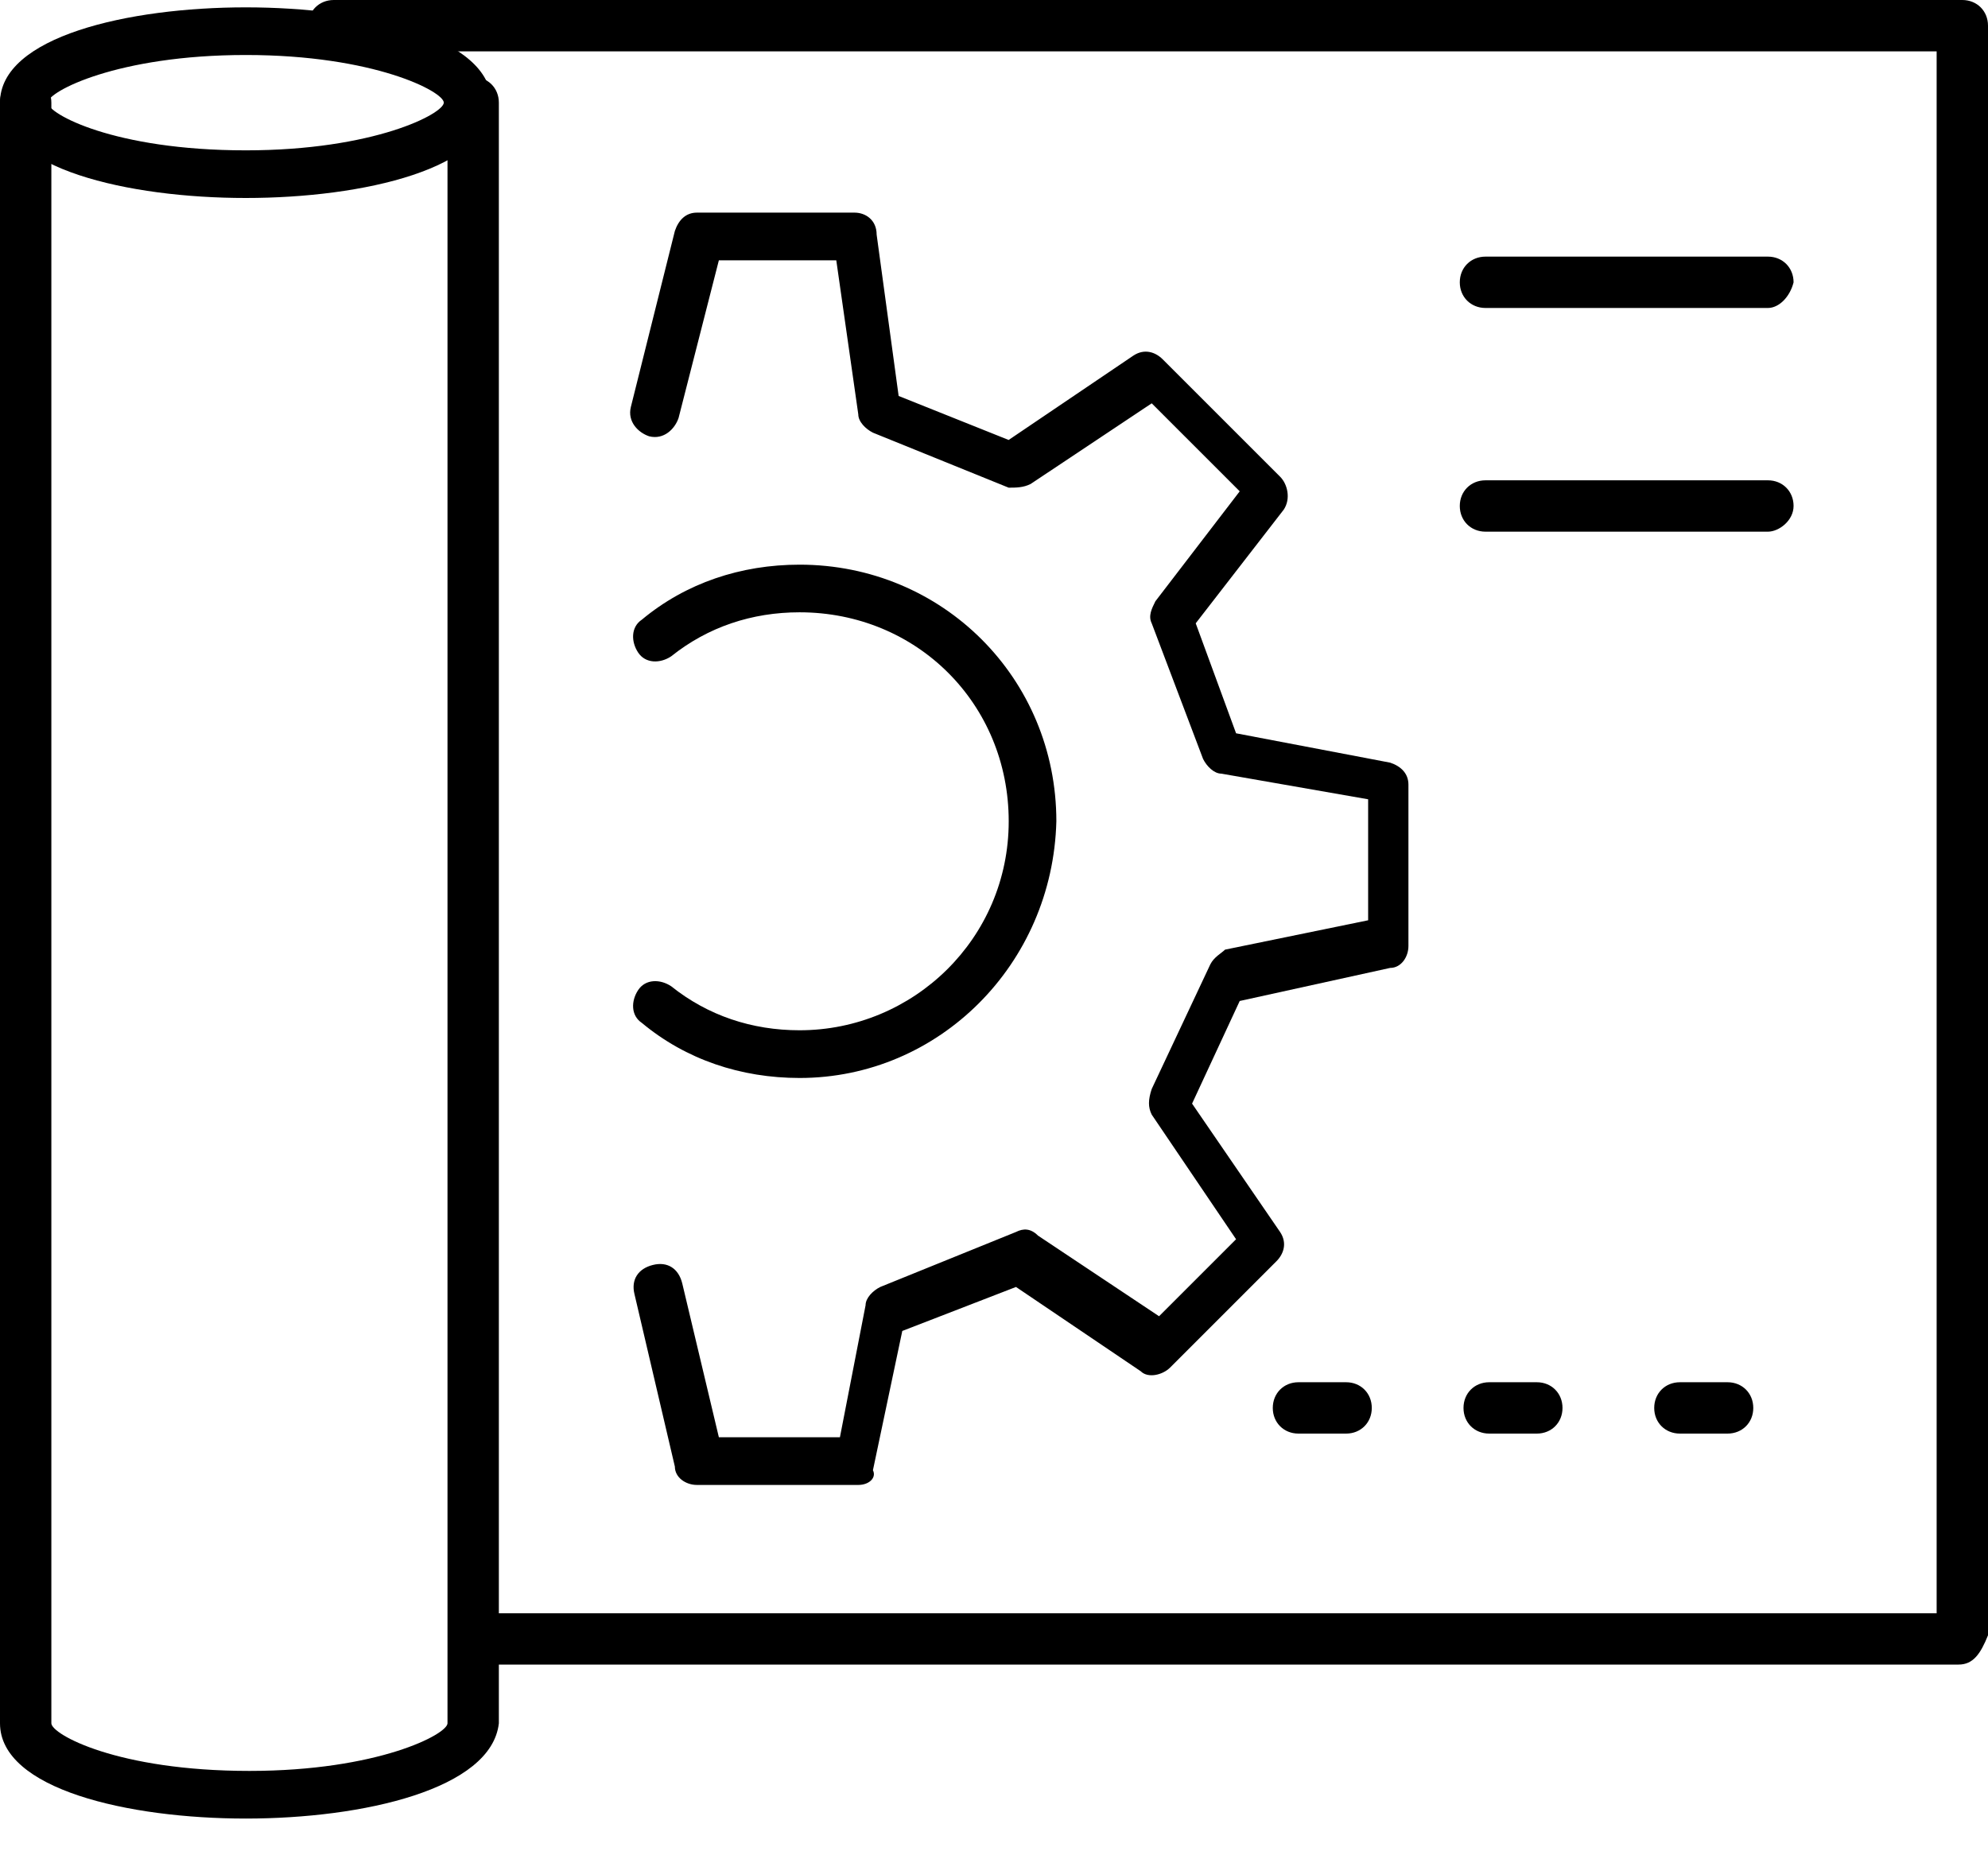 <svg width="30" height="28" viewBox="0 0 30 28" fill="none" xmlns="http://www.w3.org/2000/svg">
<path d="M29.557 25.122H7.195C6.974 25.122 6.808 24.956 6.808 24.735C6.808 24.514 6.974 24.348 7.195 24.348H29.225V0.775H5.037C4.815 0.775 4.649 0.609 4.649 0.387C4.649 0.166 4.815 0 5.037 0H29.612C29.834 0 30 0.166 30 0.387V24.68C29.889 24.956 29.778 25.122 29.557 25.122Z" fill="black"/>
<path d="M3.709 2.988C1.937 2.988 0 2.545 0 1.549C0 0.553 1.937 0.111 3.709 0.111C5.48 0.111 7.417 0.553 7.417 1.549C7.417 2.545 5.48 2.988 3.709 2.988ZM3.709 0.83C1.771 0.83 0.72 1.383 0.72 1.549C0.72 1.715 1.716 2.269 3.709 2.269C5.646 2.269 6.697 1.715 6.697 1.549C6.697 1.383 5.646 0.83 3.709 0.83Z" fill="black"/>
<path d="M3.709 27.446C1.937 27.446 0 27.004 0 26.008V1.549C0 1.328 0.166 1.162 0.387 1.162C0.609 1.162 0.775 1.328 0.775 1.549V26.008C0.775 26.174 1.771 26.727 3.764 26.727C5.701 26.727 6.753 26.174 6.753 26.008V1.549C6.753 1.328 6.919 1.162 7.14 1.162C7.362 1.162 7.528 1.328 7.528 1.549V26.008C7.417 27.004 5.48 27.446 3.709 27.446Z" fill="black"/>
<path d="M26.679 4.648H22.417C22.195 4.648 22.029 4.482 22.029 4.261C22.029 4.039 22.195 3.873 22.417 3.873H26.679C26.9 3.873 27.066 4.039 27.066 4.261C27.011 4.482 26.845 4.648 26.679 4.648Z" fill="black"/>
<path d="M26.679 8.024H22.417C22.195 8.024 22.029 7.858 22.029 7.636C22.029 7.415 22.195 7.249 22.417 7.249H26.679C26.9 7.249 27.066 7.415 27.066 7.636C27.066 7.858 26.845 8.024 26.679 8.024Z" fill="black"/>
<path d="M12.952 22.411H10.516C10.35 22.411 10.184 22.3 10.184 22.134L9.575 19.533C9.52 19.312 9.631 19.146 9.852 19.091C10.074 19.035 10.24 19.146 10.295 19.367L10.848 21.691H12.675L13.062 19.699C13.062 19.589 13.173 19.478 13.284 19.423L15.332 18.593C15.443 18.537 15.553 18.537 15.664 18.648L17.491 19.865L18.653 18.703L17.38 16.822C17.325 16.711 17.325 16.601 17.38 16.435L18.265 14.553C18.321 14.443 18.431 14.387 18.487 14.332L20.646 13.889V12.063L18.431 11.676C18.321 11.676 18.21 11.565 18.155 11.454L17.38 9.407C17.325 9.296 17.38 9.186 17.435 9.075L18.708 7.415L17.38 6.087L15.553 7.304C15.443 7.36 15.332 7.36 15.221 7.36L13.173 6.53C13.062 6.474 12.952 6.364 12.952 6.253L12.62 3.929H10.848L10.24 6.308C10.184 6.474 10.018 6.64 9.797 6.585C9.631 6.53 9.465 6.364 9.52 6.142L10.184 3.486C10.24 3.32 10.35 3.209 10.516 3.209H12.896C13.062 3.209 13.229 3.32 13.229 3.541L13.561 5.976L15.221 6.64L17.103 5.367C17.269 5.257 17.435 5.312 17.546 5.423L19.317 7.194C19.428 7.304 19.483 7.526 19.372 7.692L18.044 9.407L18.653 11.067L20.978 11.51C21.144 11.565 21.254 11.676 21.254 11.842V14.277C21.254 14.443 21.144 14.608 20.978 14.608L18.708 15.107L17.989 16.656L19.317 18.593C19.428 18.759 19.372 18.925 19.262 19.035L17.657 20.64C17.546 20.751 17.325 20.806 17.214 20.695L15.332 19.423L13.616 20.087L13.173 22.189C13.229 22.3 13.118 22.411 12.952 22.411Z" fill="black"/>
<path d="M12.066 16.269C11.181 16.269 10.351 15.992 9.686 15.438C9.52 15.328 9.52 15.107 9.631 14.941C9.742 14.774 9.963 14.774 10.129 14.885C10.683 15.328 11.347 15.549 12.066 15.549C13.782 15.549 15.222 14.166 15.222 12.395C15.222 10.624 13.838 9.241 12.066 9.241C11.347 9.241 10.683 9.462 10.129 9.905C9.963 10.016 9.742 10.016 9.631 9.85C9.52 9.684 9.52 9.462 9.686 9.352C10.351 8.798 11.181 8.522 12.066 8.522C14.225 8.522 15.941 10.237 15.941 12.395C15.886 14.553 14.17 16.269 12.066 16.269Z" fill="black"/>
<path d="M26.07 21.636H25.351C25.129 21.636 24.963 21.47 24.963 21.249C24.963 21.027 25.129 20.861 25.351 20.861H26.07C26.292 20.861 26.458 21.027 26.458 21.249C26.458 21.47 26.292 21.636 26.07 21.636Z" fill="black"/>
<path d="M23.192 21.636H22.473C22.251 21.636 22.085 21.47 22.085 21.249C22.085 21.027 22.251 20.861 22.473 20.861H23.192C23.413 20.861 23.579 21.027 23.579 21.249C23.579 21.47 23.413 21.636 23.192 21.636Z" fill="black"/>
<path d="M20.314 21.636H19.594C19.373 21.636 19.207 21.47 19.207 21.249C19.207 21.027 19.373 20.861 19.594 20.861H20.314C20.535 20.861 20.701 21.027 20.701 21.249C20.701 21.47 20.535 21.636 20.314 21.636Z" fill="black"/>
</svg>
